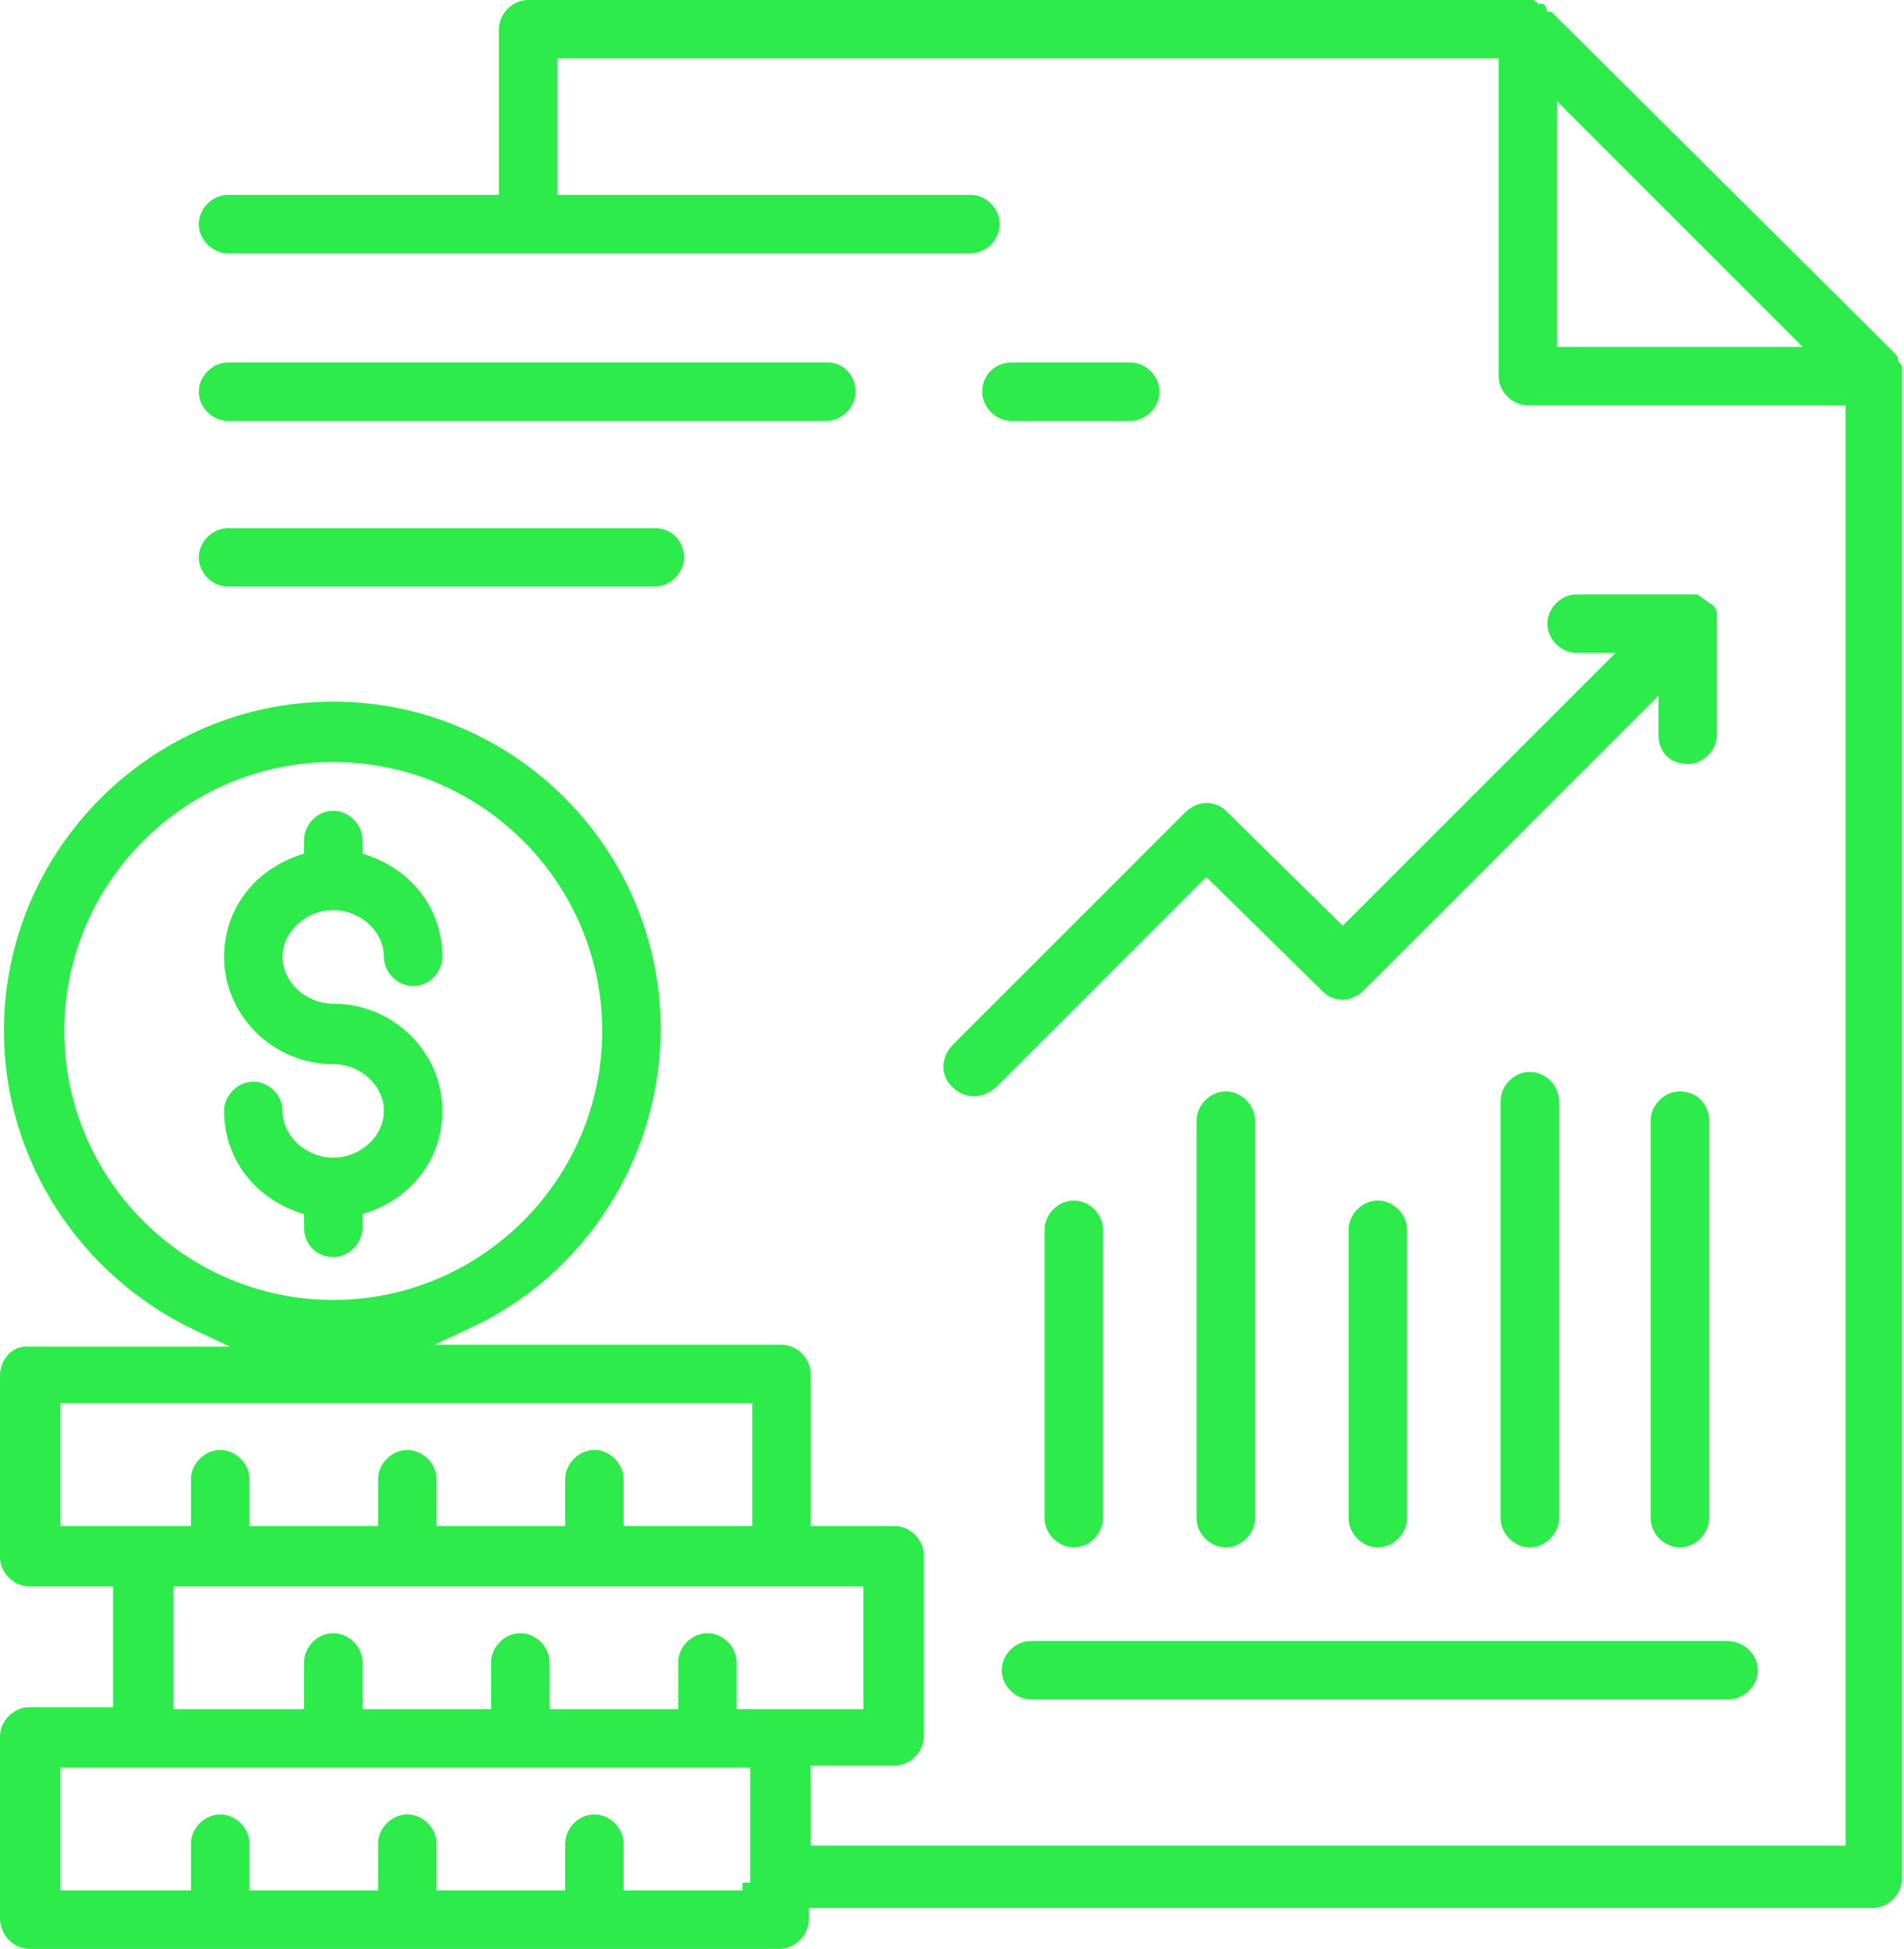 <?xml version="1.0" encoding="UTF-8"?> <!-- Generator: Adobe Illustrator 22.0.1, SVG Export Plug-In . SVG Version: 6.00 Build 0) --> <svg xmlns="http://www.w3.org/2000/svg" xmlns:xlink="http://www.w3.org/1999/xlink" id="Calque_1" x="0px" y="0px" width="97.7px" height="100px" viewBox="0 0 97.7 100" style="enable-background:new 0 0 97.7 100;" xml:space="preserve"> <style type="text/css"> .st0{fill:#2DEB4A;} </style> <g> <path class="st0" d="M33.6,27.1H11.7c-0.8,0-1.5,0.7-1.5,1.5s0.7,1.5,1.5,1.5h21.9c0.8,0,1.5-0.7,1.5-1.5S34.5,27.1,33.6,27.1z"></path> <path class="st0" d="M42.5,18.6H11.7c-0.8,0-1.5,0.7-1.5,1.5s0.7,1.5,1.5,1.5h30.7c0.8,0,1.5-0.7,1.5-1.5S43.3,18.6,42.5,18.6z"></path> <path class="st0" d="M88.6,84.2H52.9c-0.8,0-1.5,0.7-1.5,1.5s0.7,1.5,1.5,1.5h35.8c0.8,0,1.5-0.7,1.5-1.5S89.5,84.2,88.6,84.2z"></path> <path class="st0" d="M55.1,61.6c-0.8,0-1.5,0.7-1.5,1.5v14.8c0,0.8,0.7,1.5,1.5,1.5s1.5-0.7,1.5-1.5V63.1 C56.6,62.3,55.9,61.6,55.1,61.6z"></path> <path class="st0" d="M62.9,56c-0.8,0-1.5,0.7-1.5,1.5v20.4c0,0.8,0.7,1.5,1.5,1.5s1.5-0.7,1.5-1.5V57.5C64.4,56.7,63.7,56,62.9,56z "></path> <path class="st0" d="M70.7,61.6c-0.8,0-1.5,0.7-1.5,1.5v14.8c0,0.8,0.7,1.5,1.5,1.5s1.5-0.7,1.5-1.5V63.1 C72.2,62.3,71.5,61.6,70.7,61.6z"></path> <path class="st0" d="M80,56.5c0-0.8-0.7-1.5-1.5-1.5s-1.5,0.7-1.5,1.5v21.4c0,0.8,0.7,1.5,1.5,1.5s1.5-0.7,1.5-1.5V56.5z"></path> <path class="st0" d="M86.2,56c-0.8,0-1.5,0.7-1.5,1.5v20.4c0,0.8,0.7,1.5,1.5,1.5s1.5-0.7,1.5-1.5V57.5C87.7,56.7,87.1,56,86.2,56z "></path> <path class="st0" d="M58,18.6h-6.1c-0.9,0-1.5,0.7-1.5,1.5c0,0.8,0.7,1.5,1.5,1.5H58c0.8,0,1.5-0.7,1.5-1.5S58.8,18.6,58,18.6z"></path> <path class="st0" d="M1.5,100H40c0.8,0,1.5-0.7,1.5-1.5v-0.6h54.6c0.8,0,1.5-0.7,1.5-1.5l0-77.3l0-0.2c0,0,0-0.1,0-0.1l-0.2-0.3 c0,0,0,0,0-0.1l-0.1-0.2L79.6,0.6h-0.2l-0.1-0.3l-0.1-0.1h-0.3l0-0.1h-0.1L78.7,0l-0.3,0H27.1c-0.8,0-1.5,0.7-1.5,1.5v8.5H11.7 c-0.8,0-1.5,0.7-1.5,1.5c0,0.8,0.7,1.5,1.5,1.5h38.1c0.8,0,1.5-0.7,1.5-1.5c0-0.8-0.7-1.5-1.5-1.5H28.6v-7h48.3v16.3 c0,0.8,0.7,1.5,1.5,1.5h16.3v73.9H41.6v-4.1h4.3c0.8,0,1.5-0.7,1.5-1.5v-9.3c0-0.8-0.7-1.5-1.5-1.5h-4.3v-7.8 c0-0.8-0.7-1.5-1.5-1.5H22.3l1.7-0.8c6-2.7,9.9-8.8,9.9-15.4c0-9.3-7.6-16.8-16.8-16.8C7.8,36,0.2,43.6,0.2,52.9 c0,6.6,3.9,12.6,9.9,15.4l1.7,0.8H1.5C0.7,69,0,69.7,0,70.6v9.3c0,0.8,0.7,1.5,1.5,1.5h4.3v6.2H1.5c-0.8,0-1.5,0.7-1.5,1.5v9.3 C0,99.3,0.7,100,1.5,100z M79.9,17.8V5.2l12.6,12.6H79.9z M44.3,81.4v6.3h-6.5v-2.4c0-0.8-0.7-1.5-1.5-1.5s-1.5,0.7-1.5,1.5v2.4 h-6.6v-2.4c0-0.8-0.7-1.5-1.5-1.5s-1.5,0.7-1.5,1.5v2.4h-6.6v-2.4c0-0.8-0.7-1.5-1.5-1.5c-0.8,0-1.5,0.7-1.5,1.5v2.4H8.9v-6.3H44.3 z M3.3,52.9c0-7.6,6.2-13.8,13.8-13.8c7.6,0,13.8,6.2,13.8,13.8c0,7.6-6.2,13.8-13.8,13.8C9.5,66.7,3.3,60.5,3.3,52.9z M3.1,78.3 v-6.3h35.5v6.3H32v-2.4c0-0.8-0.7-1.5-1.5-1.5s-1.5,0.7-1.5,1.5v2.4h-6.6v-2.4c0-0.8-0.7-1.5-1.5-1.5c-0.8,0-1.5,0.7-1.5,1.5v2.4 h-6.6v-2.4c0-0.8-0.7-1.5-1.5-1.5c-0.8,0-1.5,0.7-1.5,1.5v2.4H3.1z M3.1,90.7h35.4v5.9h-0.4v0.4H32v-2.4c0-0.8-0.7-1.5-1.5-1.5 s-1.5,0.7-1.5,1.5v2.4h-6.6v-2.4c0-0.8-0.7-1.5-1.5-1.5c-0.8,0-1.5,0.7-1.5,1.5v2.4h-6.6v-2.4c0-0.8-0.7-1.5-1.5-1.5 c-0.8,0-1.5,0.7-1.5,1.5v2.4H3.1V90.7z"></path> <g> <path class="st0" d="M86.6,39.2c0.8,0,1.5-0.7,1.5-1.5l0-6.2c0,0,0,0,0-0.1l-0.1-0.2c0,0,0-0.1-0.1-0.1c0,0,0-0.1-0.1-0.1 l-0.7-0.5c0,0-0.1,0-0.1,0l-0.1,0c0,0,0,0-0.1,0l-5.9,0c-0.8,0-1.5,0.7-1.5,1.5c0,0.8,0.7,1.5,1.5,1.5h2l-14,14l-6-5.9 c-0.3-0.3-0.7-0.4-1-0.4c-0.4,0-0.8,0.2-1.1,0.5L48.9,53.6c-0.6,0.6-0.7,1.6,0,2.2c0.6,0.6,1.5,0.6,2.2,0l10.8-10.8l6,5.9 c0.3,0.3,0.7,0.4,1,0.4c0,0,0,0,0,0c0.4,0,0.8-0.2,1.1-0.5l15.1-15.1v2C85.1,38.6,85.7,39.2,86.6,39.2z"></path> <path class="st0" d="M87.5,30.8l0.2-0.3c0,0,0,0,0,0L87.5,30.8C87.4,30.8,87.5,30.8,87.5,30.8z"></path> </g> <path class="st0" d="M17.1,64.5c0.8,0,1.5-0.7,1.5-1.5v-0.7l0.3-0.1c2.3-0.8,3.8-2.8,3.8-5.2c0-3-2.5-5.5-5.6-5.5 c-1.4,0-2.6-1.1-2.6-2.4c0-1.3,1.2-2.4,2.6-2.4c1.4,0,2.6,1.1,2.6,2.4c0,0.8,0.7,1.5,1.5,1.5c0.8,0,1.5-0.7,1.5-1.5 c0-2.4-1.5-4.4-3.8-5.2l-0.3-0.1v-0.7c0-0.8-0.7-1.5-1.5-1.5s-1.5,0.7-1.5,1.5v0.7l-0.3,0.1c-2.3,0.8-3.8,2.8-3.8,5.2 c0,3,2.5,5.5,5.6,5.5c1.4,0,2.6,1.1,2.6,2.4s-1.2,2.4-2.6,2.4c-1.4,0-2.6-1.1-2.6-2.4c0-0.8-0.7-1.5-1.5-1.5s-1.5,0.7-1.5,1.5 c0,2.4,1.5,4.4,3.8,5.2l0.3,0.1v0.7C15.6,63.8,16.2,64.5,17.1,64.5z"></path> </g> </svg> 
